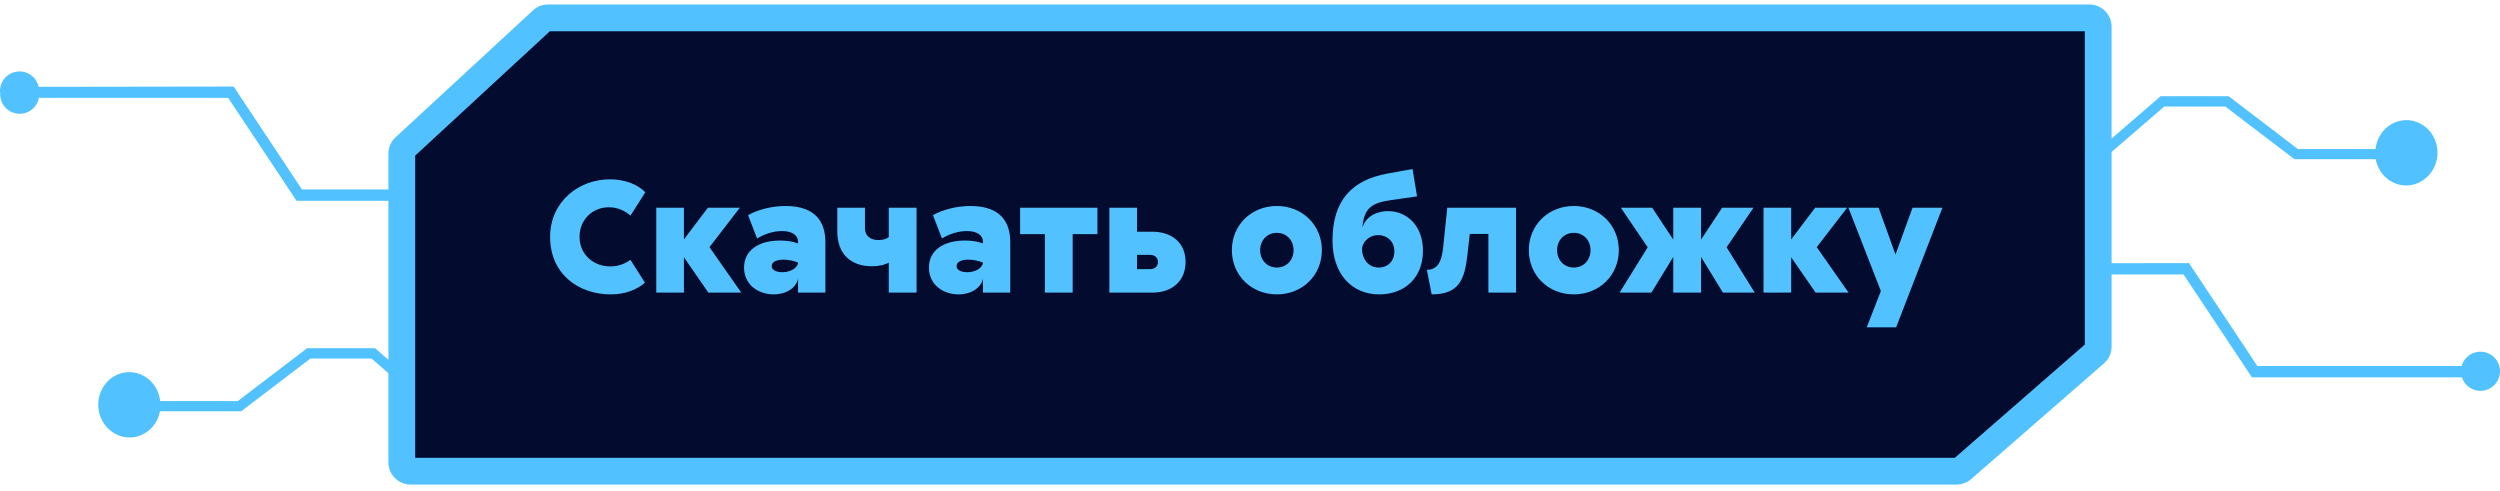 <?xml version="1.0" encoding="UTF-8"?> <svg xmlns="http://www.w3.org/2000/svg" width="280" height="55" viewBox="0 0 280 55" fill="none"> <path d="M219.005 30.113C218.967 29.561 219.14 29.015 219.488 28.585C219.836 28.155 220.333 27.873 220.881 27.795C221.428 27.718 221.984 27.85 222.438 28.166C222.891 28.483 223.209 28.959 223.326 29.5L245.169 29.467L252.825 40.995L275.702 40.995C275.806 40.617 276.01 40.273 276.293 40.001C276.576 39.728 276.927 39.537 277.309 39.447C277.69 39.357 278.09 39.371 278.464 39.489C278.839 39.606 279.175 39.822 279.437 40.114C279.789 40.505 279.988 41.009 280 41.535C280.011 42.06 279.832 42.572 279.497 42.977C279.248 43.28 278.922 43.51 278.553 43.643C278.184 43.777 277.786 43.808 277.401 43.735C277.016 43.662 276.658 43.486 276.363 43.227C276.069 42.967 275.85 42.633 275.729 42.26L252.213 42.26L244.556 30.737L223.358 30.737C223.249 31.287 222.936 31.775 222.483 32.105C222.142 32.351 221.738 32.493 221.319 32.515C220.899 32.537 220.482 32.438 220.118 32.228C219.753 32.02 219.456 31.71 219.263 31.337C219.07 30.963 218.988 30.542 219.027 30.124L219.005 30.113Z" fill="#51C2FF"></path> <path d="M0.005 10.339C-0.033 9.787 0.14 9.241 0.488 8.811C0.836 8.382 1.333 8.099 1.881 8.022C2.428 7.944 2.984 8.077 3.438 8.393C3.891 8.709 4.209 9.185 4.326 9.726L26.169 9.693L33.825 21.222L56.702 21.222C56.806 20.843 57.011 20.5 57.293 20.227C57.576 19.955 57.927 19.764 58.309 19.674C58.691 19.584 59.09 19.598 59.464 19.715C59.839 19.833 60.175 20.049 60.437 20.341C60.789 20.731 60.989 21.235 60.999 21.761C61.011 22.287 60.832 22.799 60.497 23.204C60.248 23.506 59.922 23.736 59.553 23.87C59.184 24.003 58.786 24.035 58.401 23.962C58.016 23.888 57.658 23.713 57.363 23.453C57.069 23.194 56.85 22.86 56.729 22.487L33.213 22.487L25.556 10.963L4.358 10.963C4.249 11.513 3.936 12.002 3.483 12.332C3.142 12.578 2.738 12.72 2.319 12.742C1.899 12.764 1.482 12.664 1.118 12.455C0.753 12.246 0.456 11.937 0.263 11.563C0.07 11.19 -0.012 10.769 0.027 10.35L0.005 10.339Z" fill="#51C2FF"></path> <path d="M270.312 20.666C270.922 20.514 271.481 20.19 271.928 19.729C272.538 19.118 272.914 18.295 272.987 17.415C273.06 16.535 272.825 15.657 272.326 14.944C271.998 14.471 271.564 14.088 271.063 13.83C270.562 13.57 270.008 13.441 269.449 13.452C268.889 13.464 268.341 13.617 267.85 13.898C267.359 14.177 266.941 14.578 266.631 15.064C266.319 15.552 266.123 16.11 266.059 16.694L257.365 16.694L249.606 10.773L241.995 10.773L235.151 16.678L223.497 16.678C223.416 17.102 223.246 17.502 223 17.85L235.539 17.85L242.398 11.929L249.232 11.929L256.982 17.834L266.079 17.834C266.17 18.316 266.353 18.774 266.617 19.18C266.882 19.587 267.222 19.933 267.617 20.198C268.013 20.463 268.455 20.642 268.918 20.723C269.381 20.805 269.855 20.787 270.312 20.672L270.312 20.666Z" fill="#51C2FF"></path> <path d="M13.688 48.893C13.078 48.74 12.519 48.416 12.072 47.956C11.462 47.344 11.086 46.522 11.013 45.642C10.94 44.761 11.175 43.883 11.674 43.171C12.002 42.697 12.436 42.315 12.937 42.056C13.438 41.797 13.992 41.667 14.552 41.679C15.111 41.691 15.659 41.843 16.15 42.124C16.641 42.404 17.059 42.804 17.369 43.291C17.681 43.778 17.877 44.337 17.941 44.92L26.635 44.92L34.395 39L42.005 39L48.849 44.905L60.503 44.905C60.584 45.328 60.754 45.728 61 46.076L48.461 46.076L41.602 40.156L34.767 40.156L27.018 46.06L17.921 46.06C17.83 46.543 17.647 47.001 17.383 47.407C17.118 47.813 16.778 48.159 16.383 48.425C15.987 48.69 15.545 48.868 15.082 48.95C14.618 49.031 14.145 49.014 13.688 48.898L13.688 48.893Z" fill="#51C2FF"></path> <mask id="path-5-outside-1_839_573" maskUnits="userSpaceOnUse" x="43" y="0" width="194" height="55" fill="black"> <rect fill="white" x="43" width="194" height="55"></rect> <path d="M45 17.211C45 16.932 45.117 16.666 45.322 16.477L60.713 2.265C60.897 2.095 61.14 2 61.391 2H230.921H234C234.552 2 235 2.448 235 3V38.818C235 39.107 234.875 39.383 234.657 39.572L219.782 52.528C219.6 52.686 219.367 52.774 219.126 52.774L50.099 52.774L46 52.774C45.448 52.774 45 52.326 45 51.774V17.211Z"></path> </mask> <path d="M45 17.211C45 16.932 45.117 16.666 45.322 16.477L60.713 2.265C60.897 2.095 61.14 2 61.391 2H230.921H234C234.552 2 235 2.448 235 3V38.818C235 39.107 234.875 39.383 234.657 39.572L219.782 52.528C219.6 52.686 219.367 52.774 219.126 52.774L50.099 52.774L46 52.774C45.448 52.774 45 52.326 45 51.774V17.211Z" fill="#030B2F"></path> <path d="M50.099 52.774L50.099 51.274L50.099 51.274L50.099 52.774ZM219.782 52.528L218.797 51.397L219.782 52.528ZM219.126 52.774L219.126 51.274L219.126 52.774ZM60.713 2.265L61.73 3.367L60.713 2.265ZM234.657 39.572L235.642 40.703L234.657 39.572ZM46 52.774L46 54.274L46 52.774ZM45.322 16.477L44.304 15.374L45.322 16.477ZM233.5 3V38.818H236.5V3H233.5ZM46.339 17.578L61.73 3.367L59.695 1.163L44.304 15.374L46.339 17.578ZM50.099 51.274L46 51.274L46 54.274L50.099 54.274L50.099 51.274ZM46.5 51.774V17.211H43.5V51.774H46.5ZM61.391 3.5H230.921V0.5H61.391V3.5ZM230.921 3.5H234V0.5H230.921V3.5ZM233.672 38.441L218.797 51.397L220.768 53.659L235.642 40.703L233.672 38.441ZM219.126 51.274L50.099 51.274L50.099 54.274L219.126 54.274L219.126 51.274ZM218.797 51.397C218.888 51.317 219.005 51.274 219.126 51.274L219.126 54.274C219.729 54.274 220.312 54.055 220.768 53.659L218.797 51.397ZM61.73 3.367C61.638 3.453 61.517 3.5 61.391 3.5V0.5C60.763 0.5 60.157 0.737 59.695 1.163L61.73 3.367ZM233.5 38.818C233.5 38.674 233.563 38.536 233.672 38.441L235.642 40.703C236.187 40.229 236.5 39.541 236.5 38.818H233.5ZM236.5 3C236.5 1.619 235.381 0.5 234 0.5V3.5C233.724 3.5 233.5 3.276 233.5 3H236.5ZM46 51.274C46.276 51.274 46.5 51.497 46.5 51.774H43.5C43.5 53.154 44.619 54.274 46 54.274L46 51.274ZM44.304 15.374C43.791 15.848 43.5 16.514 43.5 17.211H46.5C46.5 17.351 46.442 17.484 46.339 17.578L44.304 15.374Z" fill="#51C2FF" mask="url(#path-5-outside-1_839_573)"></path> <path d="M70.612 24.151C69.982 23.593 69.172 23.215 68.182 23.215C66.382 23.215 64.906 24.583 64.906 26.527C64.906 28.543 66.526 29.839 68.326 29.839C69.316 29.839 70 29.533 70.612 29.101L72.232 31.657C71.26 32.521 69.892 32.971 68.398 32.971C64.834 32.971 61.612 30.721 61.612 26.527C61.612 22.621 64.78 20.083 68.326 20.083C69.928 20.083 71.44 20.641 72.268 21.541L70.612 24.151ZM76.599 23.269V26.815L79.281 23.269H82.863L79.461 27.679L83.025 32.773H79.335L76.599 28.813V32.773H73.503V23.269H76.599ZM83.784 24.097C84.756 23.539 86.34 23.071 87.978 23.071C91.344 23.071 92.442 24.871 92.442 27.103V32.773H89.382V31.207C89.184 32.233 88.05 32.971 86.664 32.971C84.9 32.971 83.334 31.873 83.334 29.965C83.334 28.021 84.99 26.941 87.366 26.941C88.158 26.941 88.806 27.049 89.382 27.265V27.067C89.382 26.365 88.752 25.879 87.582 25.879C86.502 25.879 85.566 26.257 84.792 26.707L83.784 24.097ZM86.43 29.785C86.43 30.271 86.952 30.487 87.654 30.487C88.518 30.487 89.346 30.019 89.382 29.407C88.86 29.191 88.32 29.083 87.726 29.083C86.97 29.083 86.43 29.335 86.43 29.785ZM99.54 23.269H102.654V32.773H99.54V29.407C99.036 29.695 98.37 29.821 97.632 29.821C95.436 29.821 93.78 28.579 93.78 25.933V23.269H96.876V25.591C96.876 26.419 97.506 26.887 98.37 26.887C98.874 26.887 99.234 26.779 99.54 26.563V23.269ZM104.491 24.097C105.463 23.539 107.047 23.071 108.685 23.071C112.051 23.071 113.149 24.871 113.149 27.103V32.773H110.089V31.207C109.891 32.233 108.757 32.971 107.371 32.971C105.607 32.971 104.041 31.873 104.041 29.965C104.041 28.021 105.697 26.941 108.073 26.941C108.865 26.941 109.513 27.049 110.089 27.265V27.067C110.089 26.365 109.459 25.879 108.289 25.879C107.209 25.879 106.273 26.257 105.499 26.707L104.491 24.097ZM107.137 29.785C107.137 30.271 107.659 30.487 108.361 30.487C109.225 30.487 110.053 30.019 110.089 29.407C109.567 29.191 109.027 29.083 108.433 29.083C107.677 29.083 107.137 29.335 107.137 29.785ZM114.253 26.221V23.269H122.911V26.221H120.139V32.773H117.025V26.221H114.253ZM129.057 25.951C131.235 25.951 132.783 27.175 132.783 29.335C132.783 31.495 131.253 32.773 129.057 32.773H124.251V23.269H127.347V25.951H129.057ZM127.347 30.145H128.769C129.327 30.145 129.687 29.857 129.687 29.353C129.687 28.813 129.309 28.543 128.769 28.543H127.347V30.145ZM148.049 28.021C148.049 30.829 145.871 32.971 143.009 32.971C140.147 32.971 137.969 30.829 137.969 28.021C137.969 25.213 140.147 23.071 143.009 23.071C145.871 23.071 148.049 25.213 148.049 28.021ZM141.137 28.021C141.137 29.137 141.929 29.965 143.009 29.965C144.089 29.965 144.881 29.137 144.881 28.021C144.881 26.905 144.089 26.077 143.009 26.077C141.929 26.077 141.137 26.905 141.137 28.021ZM158.204 18.931L158.708 21.991L155.828 22.405C153.596 22.711 152.768 23.323 152.588 25.483C152.912 24.421 153.956 23.647 155.504 23.647C157.574 23.647 159.374 25.303 159.374 28.075C159.374 31.009 157.43 32.971 154.46 32.971C151.436 32.971 149.24 30.721 149.24 26.941C149.24 22.423 151.436 20.155 155.414 19.435L158.204 18.931ZM152.516 28.129V28.093V28.129ZM152.552 27.877C152.552 29.029 153.29 29.965 154.406 29.965C155.45 29.965 156.17 29.245 156.17 28.147C156.17 27.031 155.342 26.329 154.352 26.329C153.452 26.329 152.714 26.941 152.552 27.751V27.877ZM169.797 23.269V32.773H166.701V26.203H164.613L164.361 28.453C164.055 31.261 163.461 32.971 160.347 32.971L159.807 30.217C161.319 30.217 161.535 28.759 161.679 27.301L162.093 23.269H169.797ZM181.307 28.021C181.307 30.829 179.129 32.971 176.267 32.971C173.405 32.971 171.227 30.829 171.227 28.021C171.227 25.213 173.405 23.071 176.267 23.071C179.129 23.071 181.307 25.213 181.307 28.021ZM174.395 28.021C174.395 29.137 175.187 29.965 176.267 29.965C177.347 29.965 178.139 29.137 178.139 28.021C178.139 26.905 177.347 26.077 176.267 26.077C175.187 26.077 174.395 26.905 174.395 28.021ZM181.393 32.773L184.543 27.697L181.537 23.269H185.047L187.405 26.833V23.269H190.519V26.833L192.877 23.269H196.387L193.381 27.697L196.531 32.773H192.967L190.519 28.777V32.773H187.405V28.777L184.957 32.773H181.393ZM200.613 23.269V26.815L203.295 23.269H206.877L203.475 27.679L207.039 32.773H203.349L200.613 28.813V32.773H197.517V23.269H200.613ZM217.551 23.269L212.367 36.661H209.073L210.657 32.593L207.021 23.269H210.405L212.295 28.507L214.203 23.269H217.551Z" fill="#51C2FF"></path> </svg> 